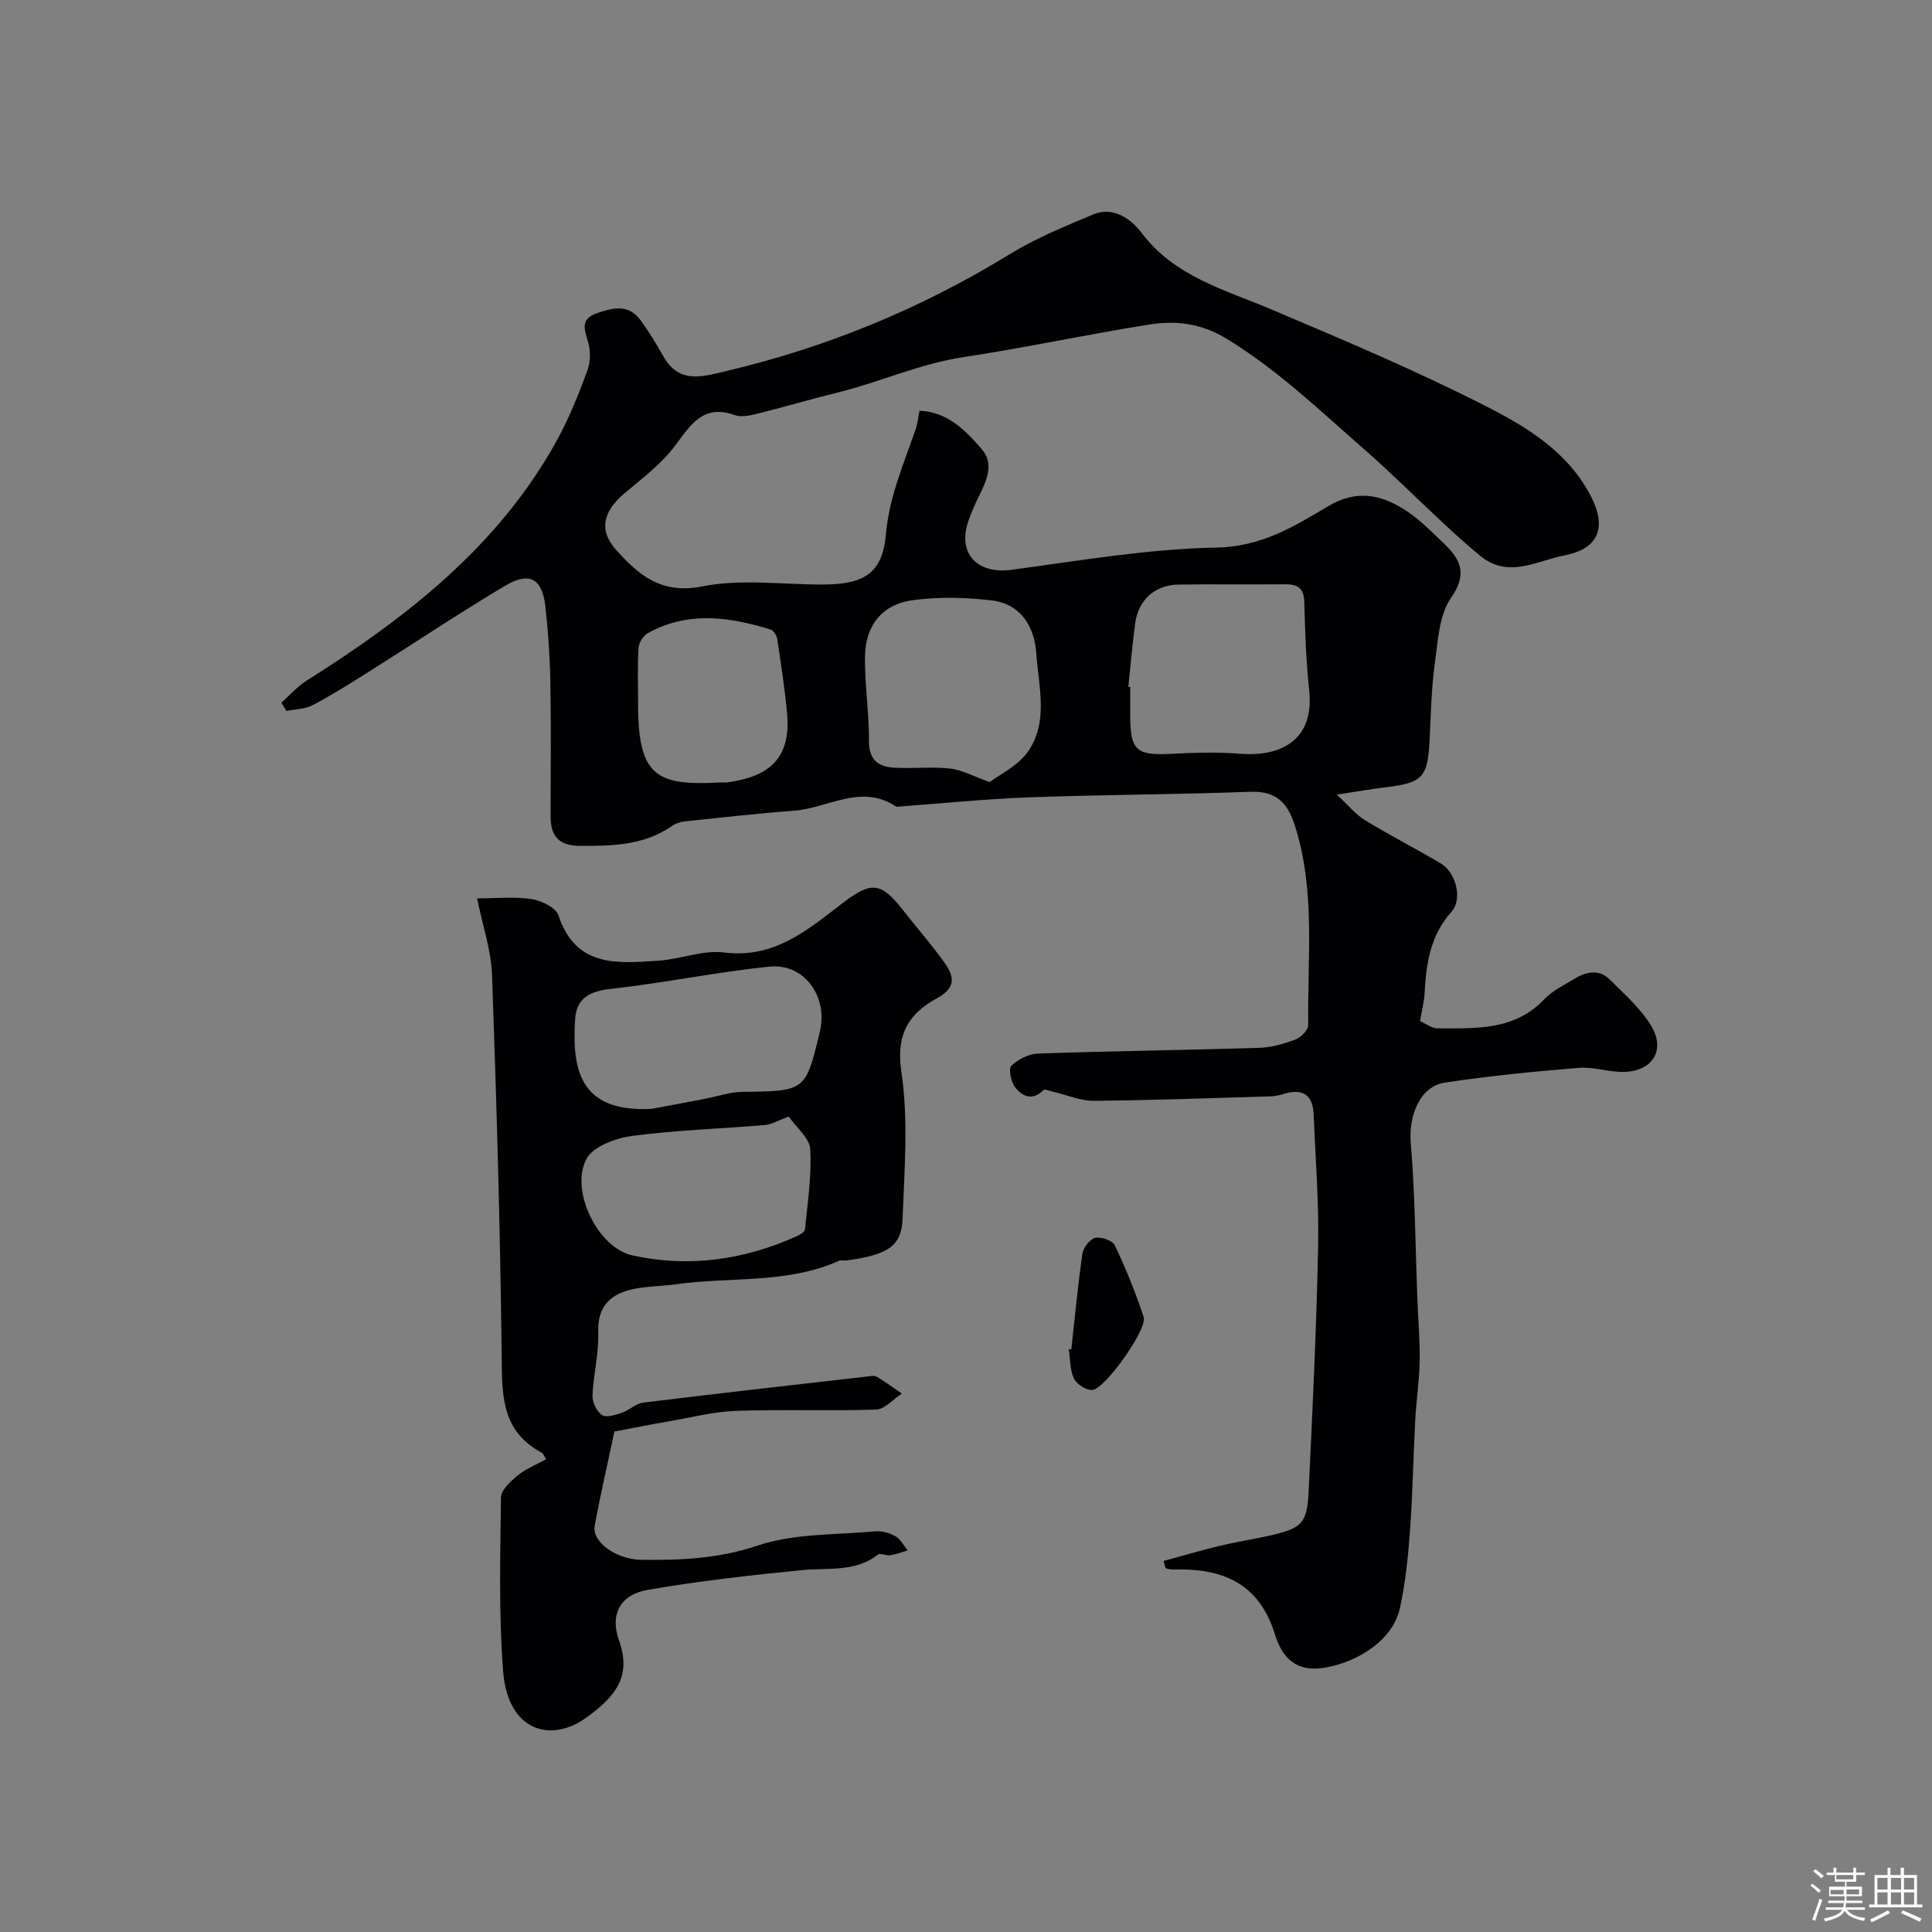 <svg enable-background="new 0 0 400 400" viewBox="0 0 400 400" xmlns="http://www.w3.org/2000/svg"><rect x="0" y="0" width="400" height="400" fill="#808080" stroke="none"/><path d="m374.8 390.4.4-.4c.7.5 1.3 1 1.8 1.4l-.5.5c-.5-.6-1.1-1.1-1.7-1.5zm1 7.3-.6-.3c.5-1.4 1.1-2.8 1.5-4.3.2.1.4.2.6.3-.5 1.3-1 2.8-1.5 4.3zm-.4-10.3.5-.4c.4.3 1 .8 1.7 1.4l-.5.5c-.5-.5-1.1-1-1.7-1.5zm2.5.3h1.7v-1h.6v1h3.5v-1h.6v1h1.8v.5h-1.8v1.4h-2v1h3.2v2h-3.2v.9h3.3v.5h-3.4c0 .3-.1.6-.1.9h4v.5h-3.7c.7.9 1.9 1.5 3.8 1.7-.1.2-.2.4-.3.6-2.1-.4-3.5-1.1-4-2.1-.4 1-1.8 1.7-4 2.2-.1-.2-.2-.4-.3-.6 2.1-.4 3.4-1 3.8-1.8h-3.4v-.5h3.6c.1-.3.1-.6.2-.9h-3.3v-.5h3.4c0-.3 0-.6 0-.9h-3.2v-2h3.3v-1h-2.1v-1.4h-1.7v-.5zm1.1 3.5v1h2.7c0-.3 0-.4 0-.4 0-.1 0-.2 0-.2 0-.1 0-.2 0-.3h-2.7zm1.2-3v.9h3.5v-.9zm4.7 3h-2.6v.6.4h2.6z" fill="#fcfbfa"/><path d="m393.6 386.7h.6v1.5h2.7v6.1h1.1v.6h-11v-.6h1.1v-6.1h2.7v-1.5h.6v1.5h2.1v-1.5zm-2.7 8.8.4.6c-1.2.6-2.5 1.3-3.8 1.9-.1-.2-.2-.4-.3-.6 1.2-.6 2.5-1.2 3.7-1.9zm-2.2-6.7v2.4h2.1v-2.4zm0 3v2.5h2.1v-2.5zm2.8-3v2.4h2.1v-2.4zm0 3v2.5h2.1v-2.5zm6 6.1c-1.4-.7-2.7-1.3-3.9-1.8l.3-.6c1.5.6 2.7 1.2 3.9 1.7zm-1.2-9.1h-2.1v2.4h2.1zm-2.1 3v2.5h2.1v-2.5z" fill="#fcfbfa"/><g fill="#010103"><path d="m240.9 323.18c3.87-1.05 7.72-2.19 11.62-3.13 3.32-.8 6.71-1.31 10.04-2.05 6.98-1.56 8.06-2.51 8.38-9.25.81-16.86 1.62-33.72 1.96-50.59.19-9.13-.55-18.28-.92-27.43-.15-3.79-2.01-5.41-5.84-4.34-.94.26-1.9.56-2.86.59-12.26.37-24.53.82-36.8.93-2.77.02-5.55-1.2-8.33-1.84-.72-.17-1.84-.67-2.12-.38-2.27 2.31-4.39 1.31-5.86-.58-.86-1.11-1.42-3.82-.78-4.44 1.38-1.35 3.59-2.47 5.51-2.54 15.28-.53 30.57-.71 45.85-1.19 2.54-.08 5.15-.85 7.55-1.76 1.11-.42 2.58-1.98 2.56-3-.21-13.82 1.56-27.77-2.79-41.33-1.49-4.64-3.86-7.12-9.18-6.92-15.26.57-30.53.59-45.79 1.15-9.04.33-18.05 1.26-27.07 1.92-.17.01-.38.07-.49 0-7.25-4.84-14.11.33-21.14.85-7.53.56-15.04 1.41-22.55 2.2-.94.1-1.96.42-2.73.96-5.76 4.01-12.24 4.14-18.94 4.12-4.67-.02-6.19-2.11-6.19-6.25.01-9.16.12-18.33-.04-27.49-.09-5.27-.45-10.55-1.03-15.79-.64-5.8-3.28-7.33-8.35-4.32-9.52 5.67-18.74 11.84-28.13 17.75-3.84 2.42-7.69 4.84-11.69 6.96-1.58.84-3.61.83-5.44 1.21-.35-.57-.7-1.15-1.05-1.72 1.73-1.53 3.28-3.34 5.21-4.55 20.73-13.09 39.84-27.89 51.92-49.92 2.49-4.55 4.42-9.44 6.23-14.32.65-1.76.67-4.07.14-5.88-.77-2.61-1.66-4.76 1.82-5.96 3.25-1.13 6.49-1.94 8.93 1.31 1.85 2.47 3.43 5.16 4.97 7.84 3.21 5.56 8.21 3.92 12.68 2.87 20.93-4.91 40.57-12.98 58.94-24.27 5.39-3.31 11.37-5.73 17.23-8.2 4.21-1.78 7.92 1.03 9.96 3.74 6.92 9.18 17.27 11.82 27.02 15.96 15.04 6.37 30.13 12.73 44.66 20.16 8.47 4.33 16.9 9.54 21.53 18.72 3.18 6.31 1.39 10.66-5.52 11.99-5.78 1.11-11.67 4.89-17.49.13-2.67-2.19-5.23-4.52-7.76-6.87-5.45-5.06-10.71-10.34-16.31-15.23-9.13-7.98-17.85-16.37-28.35-22.8-5.39-3.3-10.57-3.88-16.11-3.01-12.85 2.03-25.58 4.8-38.45 6.74-9.03 1.36-17.27 5.16-26.01 7.32-5.67 1.4-11.29 3.06-16.96 4.47-1.42.35-3.13.68-4.42.22-6.52-2.32-9.07 1.94-12.33 6.31-2.81 3.77-6.76 6.74-10.41 9.81-4.48 3.77-5.54 7.64-1.79 11.83 4.58 5.11 9.31 9.22 17.78 7.52 8.01-1.61 16.59-.37 24.92-.39 8.5-.02 12.4-2.2 13.12-10.35.7-7.88 3.72-14.7 6.19-21.87.37-1.06.47-2.22.78-3.77 5.83.26 9.5 4.08 12.85 7.92 2.74 3.14.97 6.65-.61 9.9-.85 1.75-1.67 3.55-2.25 5.4-2.05 6.55 2.14 10.65 9.06 9.72 14.11-1.89 28.27-4.34 42.44-4.6 9.22-.16 16.04-4.35 23.07-8.54 5.77-3.44 10.71-2.52 15.66.56 3.04 1.89 5.63 4.55 8.25 7.04 3.44 3.28 5.11 6.25 1.59 11.31-2.49 3.58-2.73 8.93-3.37 13.57-.72 5.21-.82 10.52-1.08 15.79-.38 7.87-1.41 8.99-9.2 9.91-2.88.34-5.74.86-10.01 1.51 2.46 2.27 3.92 4.14 5.82 5.29 5.12 3.12 10.47 5.87 15.64 8.91 3.22 1.89 4.63 7.42 2.27 10.06-4.38 4.88-5.24 10.7-5.56 16.83-.09 1.77-.56 3.51-.94 5.8 1.12.48 2.39 1.5 3.66 1.5 7.86-.01 15.87.5 22.06-6.03 1.64-1.73 3.97-2.85 6.05-4.13 2.49-1.53 5.2-2.24 7.51.06 3.08 3.07 6.5 6.06 8.66 9.74 2.93 4.99.05 9.3-5.81 9.38-3.09.04-6.23-1.09-9.28-.84-9.27.76-18.56 1.66-27.75 3.06-5.15.79-7.49 6.88-7.03 12.42.9 10.8.96 21.67 1.38 32.51.16 4.23.54 8.45.47 12.67-.07 4.1-.7 8.18-.92 12.28-.41 7.62-.53 15.26-1.08 22.87-.39 5.37-.94 10.79-2.09 16.03-1.43 6.57-8.48 10.99-15.09 12.27-6.47 1.25-9.33-2.09-10.79-6.82-3.33-10.76-11.07-13.77-21.18-13.42-.48.02-.97-.18-1.45-.27-.14-.5-.29-1.01-.43-1.51zm-7.29-180.99c.13.01.26.03.39.04 0 2-.01 4 0 6 .02 7.23 1.3 8.24 8.74 7.83 4.68-.26 9.4-.36 14.06 0 7.97.62 15.4-2.47 14.25-13.2-.65-6.06-.85-12.18-1.01-18.28-.08-2.96-1.5-3.63-4.09-3.61-7.33.08-14.66-.05-21.98.06-4.82.07-8.28 3.17-8.93 7.94-.61 4.39-.96 8.81-1.43 13.22zm-28.71 19.73c1.93-1.49 5.9-3.33 8.02-6.44 4.19-6.14 2.1-13.45 1.63-20.24-.38-5.46-3.18-10.2-9.18-10.92-5.4-.65-11.02-.79-16.39-.06-6.42.87-9.85 5.29-9.9 11.86-.04 5.77.87 11.54.83 17.3-.03 3.99 2.01 5.35 5.32 5.53 3.81.21 7.68-.25 11.45.16 2.46.27 4.8 1.6 8.22 2.81zm-72.79-16.78c-.1 15.57 3.63 17.6 17.03 16.86.5-.03 1.01.05 1.5-.02 8.82-1.22 13.11-5.13 12.32-14.19-.46-5.21-1.28-10.38-2.06-15.56-.1-.7-.75-1.7-1.35-1.89-8.52-2.63-17.06-3.85-25.35.7-.96.53-1.92 1.97-1.99 3.05-.25 3.68-.1 7.37-.1 11.05z"/><path d="m113.07 302.12c-.51-.81-.61-1.2-.86-1.33-8.74-4.61-8.25-12.56-8.35-20.89-.31-26.02-1.06-52.05-1.99-78.06-.18-5.12-1.95-10.18-3.09-15.84 4.05 0 7.74-.4 11.29.15 2.04.32 5.03 1.77 5.56 3.38 3.59 10.85 12.25 9.92 20.69 9.37 4.56-.3 9.2-2.25 13.57-1.7 10.45 1.32 17.36-4.71 24.63-10.27 5.86-4.48 7.87-4.31 12.36 1.41 2.73 3.48 5.64 6.83 8.26 10.39 2.09 2.85 3.4 5.47-1.14 7.94-5.82 3.16-8.55 7.46-7.38 15.23 1.49 9.94.62 20.28.25 30.42-.21 5.73-3.08 7.48-11.62 8.65-.49.07-1.07-.14-1.49.04-10.82 4.87-22.57 3.29-33.85 4.89-3.24.46-6.6.36-9.72 1.21-4.14 1.13-6.51 3.73-6.33 8.66.17 4.36-1.01 8.76-1.19 13.16-.06 1.37.87 3.3 1.97 4.04.87.59 2.77-.03 4.09-.47 1.56-.52 2.92-1.92 4.47-2.11 15.45-1.9 30.91-3.64 46.38-5.4.66-.08 1.48-.24 1.97.06 1.78 1.06 3.45 2.3 5.16 3.47-1.76 1.15-3.49 3.24-5.29 3.31-9.67.34-19.37-.07-29.04.28-4.69.17-9.34 1.38-14 2.18-3.54.61-7.06 1.32-11.17 2.09-1.33 6.28-2.86 12.89-4.09 19.55-.6 3.26 4.41 6.94 9.64 7.01 8.15.11 16.03-.23 24.12-2.95 7.58-2.55 16.16-2.19 24.32-2.94 1.38-.13 2.99.33 4.2 1.02 1.06.6 1.7 1.93 2.53 2.93-1.2.35-2.39.81-3.62 1-.84.13-2.05-.52-2.55-.13-4.72 3.68-10.26 2.68-15.62 3.2-10.72 1.05-21.45 2.26-32.06 4.1-5.61.97-7.86 5-5.93 10.43 2.61 7.34-.49 11.53-6.9 16.11-7.11 5.08-16.12 2.9-17.09-9.76-.91-11.91-.59-23.93-.44-35.9.02-1.59 2.05-3.41 3.54-4.64 1.7-1.36 3.84-2.19 5.81-3.29zm21.93-72.55c3.68-.69 7.35-1.38 11.03-2.09 2.54-.49 5.07-1.39 7.61-1.42 13.12-.15 13.16-.11 16.11-12.52 1.71-7.2-3.23-14.13-10.41-13.41-11.01 1.11-21.9 3.4-32.91 4.61-4.34.48-7.08 1.95-7.35 6.2-.66 10.35.79 19.46 15.92 18.63zm28.3 1.6c-2.23.82-3.57 1.64-4.96 1.76-9.15.77-18.37 1.04-27.46 2.25-3.39.45-8.03 2.14-9.44 4.72-3.51 6.42 2.26 18.4 9.42 20 11.62 2.59 23.04.99 33.94-3.88.71-.32 1.79-.89 1.85-1.42.55-5.55 1.41-11.14 1.1-16.66-.13-2.32-2.86-4.49-4.45-6.77z"/><path d="m221.8 279.38c.74-6.62 1.35-13.25 2.31-19.84.18-1.25 1.56-3.01 2.67-3.26 1.21-.27 3.56.56 4.03 1.55 2.28 4.82 4.31 9.79 5.98 14.85.82 2.48-8.05 14.99-10.67 15.1-1.27.05-3.22-1.19-3.77-2.37-.85-1.8-.76-4.05-1.07-6.1.18.02.35.04.52.07z"/></g></svg>